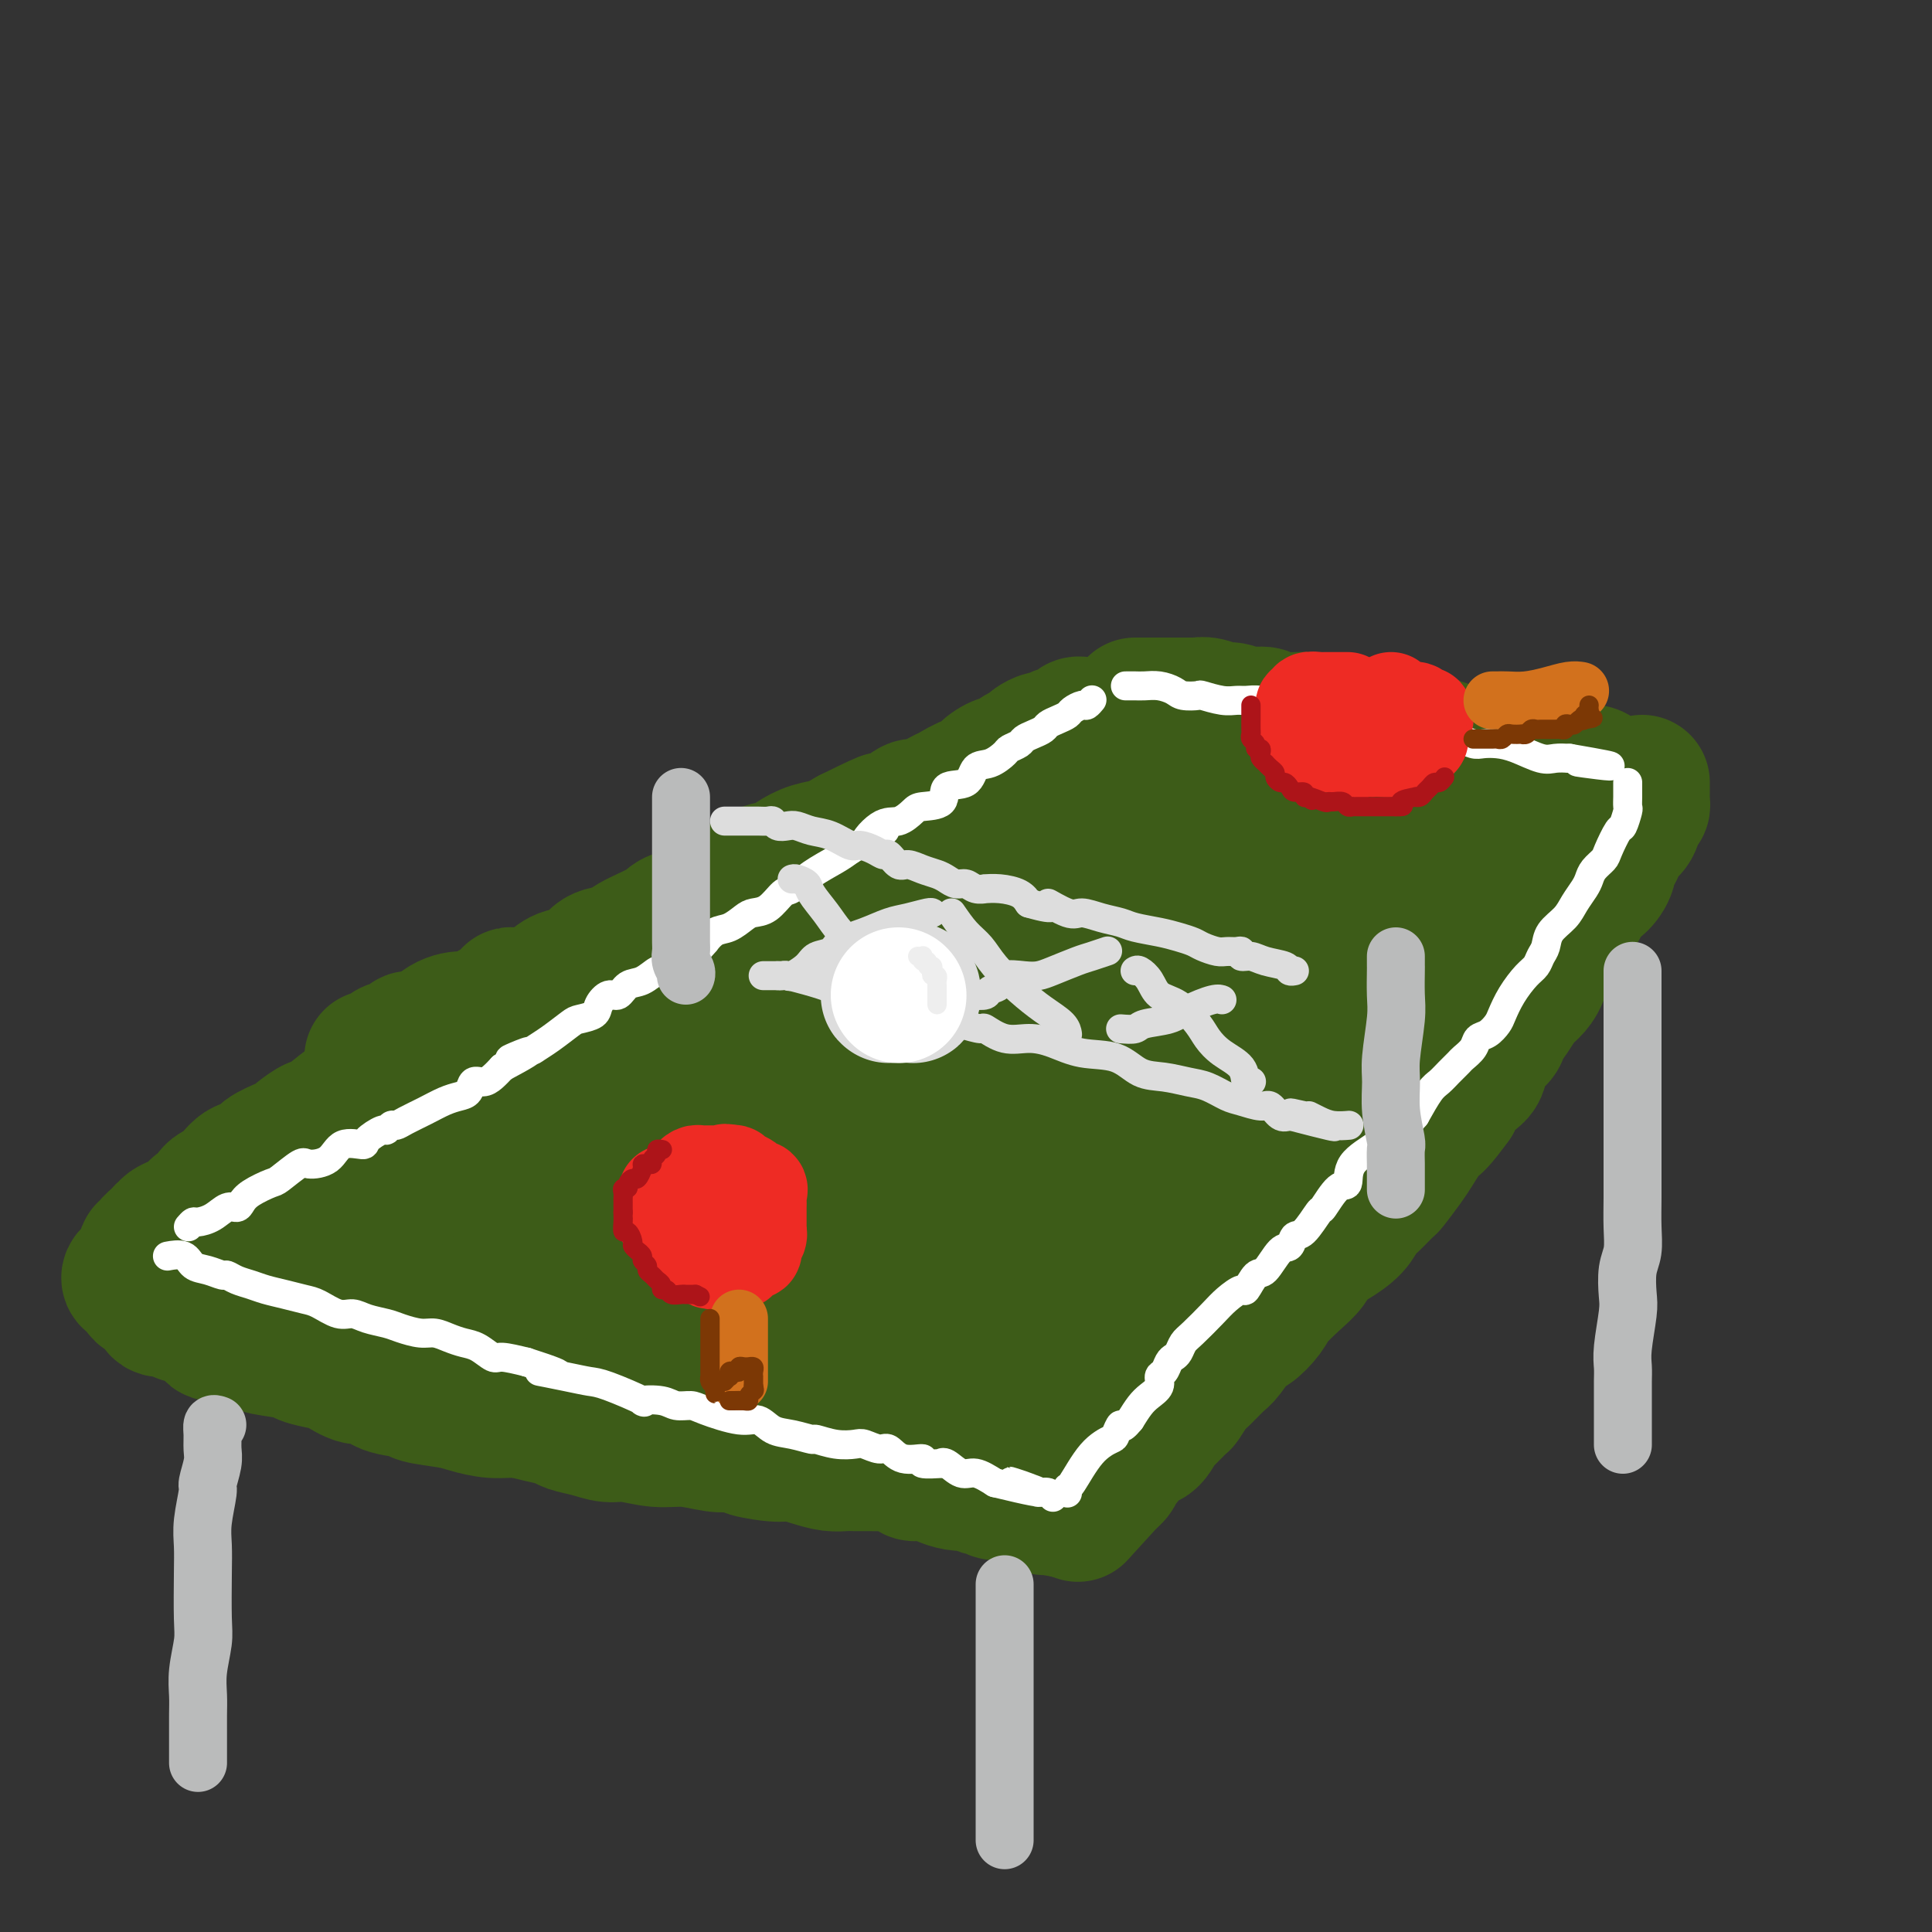 <svg viewBox='0 0 400 400' version='1.1' xmlns='http://www.w3.org/2000/svg' xmlns:xlink='http://www.w3.org/1999/xlink'><rect x="0" y="0" width="400" height="400" fill="#333333" stroke="none"/><g fill='none' stroke='rgb(61,92,24)' stroke-width='28' stroke-linecap='round' stroke-linejoin='round'><path d='M77,219c0.338,-0.024 0.676,-0.047 1,0c0.324,0.047 0.635,0.166 1,0c0.365,-0.166 0.786,-0.616 1,-1c0.214,-0.384 0.222,-0.701 1,-1c0.778,-0.299 2.325,-0.578 3,-1c0.675,-0.422 0.479,-0.985 1,-1c0.521,-0.015 1.760,0.518 3,0c1.240,-0.518 2.482,-2.087 4,-3c1.518,-0.913 3.313,-1.171 4,-1c0.687,0.171 0.267,0.772 2,0c1.733,-0.772 5.621,-2.918 7,-4c1.379,-1.082 0.249,-1.100 1,-1c0.751,0.100 3.382,0.317 5,0c1.618,-0.317 2.223,-1.170 3,-2c0.777,-0.830 1.727,-1.639 3,-2c1.273,-0.361 2.870,-0.274 4,-1c1.130,-0.726 1.794,-2.264 3,-3c1.206,-0.736 2.953,-0.669 4,-1c1.047,-0.331 1.395,-1.060 3,-2c1.605,-0.940 4.468,-2.090 6,-3c1.532,-0.910 1.735,-1.580 3,-2c1.265,-0.420 3.592,-0.590 5,-1c1.408,-0.410 1.895,-1.061 3,-2c1.105,-0.939 2.826,-2.166 4,-3c1.174,-0.834 1.801,-1.274 3,-2c1.199,-0.726 2.970,-1.738 4,-2c1.030,-0.262 1.317,0.225 2,0c0.683,-0.225 1.760,-1.163 3,-2c1.240,-0.837 2.641,-1.571 4,-2c1.359,-0.429 2.674,-0.551 4,-1c1.326,-0.449 2.663,-1.224 4,-2'/><path d='M176,173c11.104,-5.504 6.362,-2.765 5,-2c-1.362,0.765 0.654,-0.443 2,-1c1.346,-0.557 2.021,-0.462 3,-1c0.979,-0.538 2.261,-1.707 3,-2c0.739,-0.293 0.934,0.291 2,0c1.066,-0.291 3.005,-1.456 4,-2c0.995,-0.544 1.048,-0.465 2,-1c0.952,-0.535 2.802,-1.683 4,-2c1.198,-0.317 1.742,0.195 2,0c0.258,-0.195 0.230,-1.099 1,-2c0.770,-0.901 2.338,-1.799 3,-2c0.662,-0.201 0.419,0.296 1,0c0.581,-0.296 1.986,-1.385 3,-2c1.014,-0.615 1.635,-0.756 2,-1c0.365,-0.244 0.472,-0.590 1,-1c0.528,-0.410 1.475,-0.884 2,-1c0.525,-0.116 0.628,0.127 1,0c0.372,-0.127 1.014,-0.622 2,-1c0.986,-0.378 2.316,-0.637 3,-1c0.684,-0.363 0.723,-0.828 1,-1c0.277,-0.172 0.794,-0.049 1,0c0.206,0.049 0.103,0.025 0,0'/><path d='M235,146c-0.013,-0.000 -0.026,-0.000 0,0c0.026,0.000 0.090,0.000 1,0c0.910,-0.000 2.665,-0.000 4,0c1.335,0.000 2.251,0.000 3,0c0.749,-0.000 1.330,-0.001 2,0c0.670,0.001 1.429,0.004 2,0c0.571,-0.004 0.953,-0.016 1,0c0.047,0.016 -0.240,0.061 0,0c0.240,-0.061 1.009,-0.226 2,0c0.991,0.226 2.205,0.844 3,1c0.795,0.156 1.172,-0.150 2,0c0.828,0.150 2.108,0.757 3,1c0.892,0.243 1.395,0.121 2,0c0.605,-0.121 1.313,-0.240 2,0c0.687,0.240 1.355,0.839 3,1c1.645,0.161 4.269,-0.115 6,0c1.731,0.115 2.570,0.623 4,1c1.430,0.377 3.451,0.623 5,1c1.549,0.377 2.628,0.885 4,1c1.372,0.115 3.038,-0.162 4,0c0.962,0.162 1.219,0.764 2,1c0.781,0.236 2.085,0.106 3,0c0.915,-0.106 1.439,-0.188 2,0c0.561,0.188 1.157,0.646 2,1c0.843,0.354 1.933,0.603 3,1c1.067,0.397 2.111,0.941 3,1c0.889,0.059 1.624,-0.369 3,0c1.376,0.369 3.393,1.534 5,2c1.607,0.466 2.803,0.233 4,0'/><path d='M315,158c12.980,2.099 5.432,1.347 3,1c-2.432,-0.347 0.254,-0.289 2,0c1.746,0.289 2.551,0.808 3,1c0.449,0.192 0.541,0.055 1,0c0.459,-0.055 1.286,-0.029 2,0c0.714,0.029 1.315,0.059 2,0c0.685,-0.059 1.454,-0.208 2,0c0.546,0.208 0.870,0.774 1,1c0.130,0.226 0.065,0.113 0,0'/><path d='M340,162c0.001,0.334 0.001,0.667 0,1c-0.001,0.333 -0.004,0.665 0,1c0.004,0.335 0.013,0.674 0,1c-0.013,0.326 -0.049,0.640 0,1c0.049,0.360 0.182,0.768 0,1c-0.182,0.232 -0.678,0.290 -1,1c-0.322,0.710 -0.469,2.074 -1,3c-0.531,0.926 -1.447,1.416 -2,2c-0.553,0.584 -0.742,1.263 -1,2c-0.258,0.737 -0.584,1.530 -1,2c-0.416,0.470 -0.923,0.615 -1,1c-0.077,0.385 0.278,1.010 0,2c-0.278,0.990 -1.187,2.344 -2,3c-0.813,0.656 -1.531,0.615 -2,1c-0.469,0.385 -0.688,1.196 -1,2c-0.312,0.804 -0.716,1.602 -1,2c-0.284,0.398 -0.446,0.396 -1,1c-0.554,0.604 -1.499,1.814 -2,3c-0.501,1.186 -0.557,2.347 -1,3c-0.443,0.653 -1.273,0.796 -2,2c-0.727,1.204 -1.351,3.467 -2,5c-0.649,1.533 -1.323,2.335 -2,3c-0.677,0.665 -1.355,1.191 -2,2c-0.645,0.809 -1.255,1.900 -2,3c-0.745,1.100 -1.625,2.209 -2,3c-0.375,0.791 -0.244,1.264 -1,2c-0.756,0.736 -2.399,1.733 -3,3c-0.601,1.267 -0.162,2.803 -1,4c-0.838,1.197 -2.954,2.056 -4,3c-1.046,0.944 -1.023,1.972 -1,3'/><path d='M301,228c-5.839,8.057 -4.437,4.198 -4,3c0.437,-1.198 -0.091,0.265 -1,2c-0.909,1.735 -2.201,3.743 -3,5c-0.799,1.257 -1.107,1.764 -2,3c-0.893,1.236 -2.373,3.201 -3,4c-0.627,0.799 -0.401,0.430 -1,1c-0.599,0.570 -2.023,2.077 -3,3c-0.977,0.923 -1.507,1.262 -2,2c-0.493,0.738 -0.949,1.876 -2,3c-1.051,1.124 -2.698,2.233 -4,3c-1.302,0.767 -2.259,1.191 -3,2c-0.741,0.809 -1.266,2.004 -2,3c-0.734,0.996 -1.676,1.794 -3,3c-1.324,1.206 -3.030,2.820 -4,4c-0.970,1.180 -1.203,1.925 -2,3c-0.797,1.075 -2.157,2.480 -3,3c-0.843,0.520 -1.170,0.154 -2,1c-0.830,0.846 -2.163,2.903 -3,4c-0.837,1.097 -1.178,1.233 -2,2c-0.822,0.767 -2.126,2.164 -3,3c-0.874,0.836 -1.319,1.111 -2,2c-0.681,0.889 -1.599,2.393 -2,3c-0.401,0.607 -0.285,0.317 -1,1c-0.715,0.683 -2.261,2.337 -3,3c-0.739,0.663 -0.670,0.333 -1,1c-0.330,0.667 -1.058,2.329 -2,3c-0.942,0.671 -2.098,0.351 -3,1c-0.902,0.649 -1.551,2.267 -2,3c-0.449,0.733 -0.698,0.582 -1,1c-0.302,0.418 -0.658,1.405 -1,2c-0.342,0.595 -0.671,0.797 -1,1'/><path d='M230,306c-11.833,13.000 -5.917,6.500 0,0'/><path d='M223,304c-0.937,-0.304 -1.874,-0.608 -3,-1c-1.126,-0.392 -2.440,-0.874 -3,-1c-0.560,-0.126 -0.364,0.102 -1,0c-0.636,-0.102 -2.104,-0.535 -3,-1c-0.896,-0.465 -1.221,-0.964 -2,-1c-0.779,-0.036 -2.012,0.389 -3,0c-0.988,-0.389 -1.731,-1.592 -3,-2c-1.269,-0.408 -3.063,-0.022 -4,0c-0.937,0.022 -1.016,-0.320 -2,-1c-0.984,-0.680 -2.874,-1.700 -4,-2c-1.126,-0.300 -1.490,0.119 -3,0c-1.510,-0.119 -4.168,-0.775 -6,-1c-1.832,-0.225 -2.839,-0.020 -4,0c-1.161,0.020 -2.477,-0.146 -4,-1c-1.523,-0.854 -3.253,-2.396 -5,-3c-1.747,-0.604 -3.510,-0.270 -5,0c-1.490,0.270 -2.708,0.475 -4,0c-1.292,-0.475 -2.657,-1.629 -4,-2c-1.343,-0.371 -2.665,0.040 -4,0c-1.335,-0.040 -2.685,-0.531 -4,-1c-1.315,-0.469 -2.595,-0.917 -4,-1c-1.405,-0.083 -2.935,0.199 -4,0c-1.065,-0.199 -1.667,-0.881 -4,-1c-2.333,-0.119 -6.399,0.323 -9,0c-2.601,-0.323 -3.738,-1.410 -5,-2c-1.262,-0.590 -2.647,-0.683 -4,-1c-1.353,-0.317 -2.672,-0.858 -4,-1c-1.328,-0.142 -2.665,0.117 -4,0c-1.335,-0.117 -2.667,-0.608 -4,-1c-1.333,-0.392 -2.667,-0.683 -4,-1c-1.333,-0.317 -2.667,-0.658 -4,-1'/><path d='M102,278c-11.631,-1.868 -5.210,-0.539 -4,0c1.210,0.539 -2.791,0.288 -5,0c-2.209,-0.288 -2.627,-0.612 -3,-1c-0.373,-0.388 -0.703,-0.840 -2,-1c-1.297,-0.160 -3.562,-0.028 -5,0c-1.438,0.028 -2.048,-0.049 -3,0c-0.952,0.049 -2.246,0.226 -3,0c-0.754,-0.226 -0.968,-0.853 -2,-1c-1.032,-0.147 -2.883,0.185 -4,0c-1.117,-0.185 -1.499,-0.887 -2,-1c-0.501,-0.113 -1.122,0.362 -2,0c-0.878,-0.362 -2.013,-1.560 -3,-2c-0.987,-0.440 -1.826,-0.120 -2,0c-0.174,0.120 0.317,0.042 0,0c-0.317,-0.042 -1.441,-0.049 -2,0c-0.559,0.049 -0.555,0.153 -1,0c-0.445,-0.153 -1.341,-0.562 -2,-1c-0.659,-0.438 -1.081,-0.906 -2,-1c-0.919,-0.094 -2.337,0.185 -3,0c-0.663,-0.185 -0.573,-0.834 -1,-1c-0.427,-0.166 -1.372,0.152 -2,0c-0.628,-0.152 -0.939,-0.773 -1,-1c-0.061,-0.227 0.128,-0.061 0,0c-0.128,0.061 -0.573,0.016 -1,0c-0.427,-0.016 -0.836,-0.005 -1,0c-0.164,0.005 -0.082,0.002 0,0'/><path d='M34,255c0.532,0.068 1.064,0.135 1,0c-0.064,-0.135 -0.723,-0.473 0,-1c0.723,-0.527 2.830,-1.242 4,-2c1.170,-0.758 1.404,-1.559 2,-2c0.596,-0.441 1.553,-0.523 2,-1c0.447,-0.477 0.383,-1.349 1,-2c0.617,-0.651 1.916,-1.081 3,-2c1.084,-0.919 1.954,-2.327 3,-3c1.046,-0.673 2.267,-0.613 3,-1c0.733,-0.387 0.978,-1.222 2,-2c1.022,-0.778 2.820,-1.498 4,-2c1.180,-0.502 1.741,-0.785 2,-1c0.259,-0.215 0.216,-0.360 1,-1c0.784,-0.640 2.397,-1.773 3,-2c0.603,-0.227 0.198,0.452 1,0c0.802,-0.452 2.811,-2.037 4,-3c1.189,-0.963 1.558,-1.305 3,-2c1.442,-0.695 3.955,-1.741 6,-3c2.045,-1.259 3.620,-2.729 7,-4c3.380,-1.271 8.564,-2.342 11,-3c2.436,-0.658 2.125,-0.902 2,-1c-0.125,-0.098 -0.062,-0.049 0,0'/><path d='M57,250c0.262,0.026 0.524,0.052 1,0c0.476,-0.052 1.167,-0.183 2,0c0.833,0.183 1.809,0.679 3,1c1.191,0.321 2.598,0.465 4,1c1.402,0.535 2.800,1.459 4,2c1.200,0.541 2.204,0.698 4,1c1.796,0.302 4.386,0.749 6,1c1.614,0.251 2.252,0.308 5,1c2.748,0.692 7.605,2.020 12,3c4.395,0.980 8.329,1.611 12,2c3.671,0.389 7.081,0.537 11,1c3.919,0.463 8.349,1.241 12,2c3.651,0.759 6.523,1.500 9,2c2.477,0.500 4.557,0.761 7,1c2.443,0.239 5.248,0.456 7,1c1.752,0.544 2.452,1.413 4,2c1.548,0.587 3.943,0.891 5,1c1.057,0.109 0.775,0.023 1,0c0.225,-0.023 0.957,0.017 2,0c1.043,-0.017 2.396,-0.093 3,0c0.604,0.093 0.457,0.353 2,1c1.543,0.647 4.774,1.680 7,2c2.226,0.320 3.448,-0.073 6,0c2.552,0.073 6.435,0.611 9,1c2.565,0.389 3.811,0.630 5,1c1.189,0.370 2.320,0.869 3,1c0.680,0.131 0.909,-0.105 1,0c0.091,0.105 0.046,0.553 0,1'/><path d='M204,279c23.373,4.729 8.304,2.052 3,1c-5.304,-1.052 -0.844,-0.478 1,0c1.844,0.478 1.071,0.859 1,1c-0.071,0.141 0.558,0.042 1,0c0.442,-0.042 0.696,-0.025 1,0c0.304,0.025 0.659,0.059 1,0c0.341,-0.059 0.669,-0.212 1,0c0.331,0.212 0.667,0.787 1,1c0.333,0.213 0.665,0.062 1,0c0.335,-0.062 0.674,-0.036 1,0c0.326,0.036 0.641,0.083 1,0c0.359,-0.083 0.764,-0.295 1,-1c0.236,-0.705 0.304,-1.903 1,-3c0.696,-1.097 2.019,-2.092 3,-3c0.981,-0.908 1.620,-1.729 3,-3c1.380,-1.271 3.502,-2.990 5,-4c1.498,-1.010 2.371,-1.309 4,-2c1.629,-0.691 4.012,-1.774 6,-3c1.988,-1.226 3.581,-2.594 5,-4c1.419,-1.406 2.664,-2.849 4,-4c1.336,-1.151 2.764,-2.010 4,-3c1.236,-0.990 2.280,-2.111 3,-3c0.720,-0.889 1.117,-1.547 2,-3c0.883,-1.453 2.252,-3.701 3,-5c0.748,-1.299 0.874,-1.650 1,-2'/><path d='M262,239c2.003,-2.577 2.511,-2.520 3,-3c0.489,-0.480 0.960,-1.495 2,-3c1.040,-1.505 2.648,-3.498 4,-5c1.352,-1.502 2.446,-2.514 4,-4c1.554,-1.486 3.567,-3.446 5,-5c1.433,-1.554 2.284,-2.700 3,-4c0.716,-1.300 1.295,-2.753 2,-4c0.705,-1.247 1.536,-2.287 2,-3c0.464,-0.713 0.561,-1.097 1,-2c0.439,-0.903 1.220,-2.325 2,-3c0.780,-0.675 1.559,-0.605 2,-1c0.441,-0.395 0.545,-1.256 1,-2c0.455,-0.744 1.259,-1.373 2,-2c0.741,-0.627 1.417,-1.254 2,-2c0.583,-0.746 1.074,-1.611 2,-2c0.926,-0.389 2.287,-0.303 3,-1c0.713,-0.697 0.778,-2.176 1,-3c0.222,-0.824 0.601,-0.991 1,-1c0.399,-0.009 0.820,0.142 1,0c0.180,-0.142 0.120,-0.577 0,-1c-0.120,-0.423 -0.300,-0.835 -1,-1c-0.700,-0.165 -1.919,-0.083 -3,0c-1.081,0.083 -2.023,0.167 -3,0c-0.977,-0.167 -1.988,-0.583 -3,-1'/><path d='M295,186c-1.917,-0.320 -1.711,-0.119 -2,0c-0.289,0.119 -1.073,0.155 -2,0c-0.927,-0.155 -1.996,-0.501 -3,0c-1.004,0.501 -1.941,1.848 -4,3c-2.059,1.152 -5.239,2.110 -8,4c-2.761,1.890 -5.102,4.713 -8,7c-2.898,2.287 -6.352,4.039 -11,8c-4.648,3.961 -10.489,10.131 -15,14c-4.511,3.869 -7.691,5.436 -11,8c-3.309,2.564 -6.749,6.123 -10,9c-3.251,2.877 -6.315,5.071 -9,7c-2.685,1.929 -4.991,3.591 -7,5c-2.009,1.409 -3.720,2.564 -5,4c-1.280,1.436 -2.128,3.152 -3,4c-0.872,0.848 -1.767,0.827 -2,1c-0.233,0.173 0.194,0.539 0,1c-0.194,0.461 -1.011,1.017 -1,1c0.011,-0.017 0.850,-0.608 1,-1c0.150,-0.392 -0.388,-0.587 1,-2c1.388,-1.413 4.701,-4.045 8,-7c3.299,-2.955 6.585,-6.235 11,-10c4.415,-3.765 9.959,-8.016 15,-12c5.041,-3.984 9.579,-7.700 14,-11c4.421,-3.300 8.723,-6.185 12,-9c3.277,-2.815 5.528,-5.559 8,-8c2.472,-2.441 5.166,-4.580 7,-6c1.834,-1.420 2.810,-2.120 4,-3c1.190,-0.880 2.595,-1.940 4,-3'/><path d='M279,190c13.881,-11.117 6.584,-3.409 5,-1c-1.584,2.409 2.546,-0.481 5,-2c2.454,-1.519 3.233,-1.667 4,-2c0.767,-0.333 1.522,-0.850 2,-1c0.478,-0.150 0.678,0.065 1,0c0.322,-0.065 0.767,-0.412 1,-1c0.233,-0.588 0.256,-1.417 1,-2c0.744,-0.583 2.210,-0.920 3,-1c0.790,-0.080 0.904,0.098 1,0c0.096,-0.098 0.173,-0.471 0,-1c-0.173,-0.529 -0.597,-1.214 -2,-2c-1.403,-0.786 -3.784,-1.675 -5,-2c-1.216,-0.325 -1.265,-0.087 -2,0c-0.735,0.087 -2.155,0.023 -3,0c-0.845,-0.023 -1.115,-0.006 -2,0c-0.885,0.006 -2.385,0.001 -3,0c-0.615,-0.001 -0.344,0.000 -1,0c-0.656,-0.000 -2.237,-0.003 -3,0c-0.763,0.003 -0.707,0.011 -1,0c-0.293,-0.011 -0.935,-0.042 -2,0c-1.065,0.042 -2.554,0.155 -3,0c-0.446,-0.155 0.149,-0.580 0,-1c-0.149,-0.420 -1.043,-0.834 -2,-1c-0.957,-0.166 -1.979,-0.083 -3,0'/><path d='M270,173c-5.193,-0.619 -3.176,-0.166 -3,0c0.176,0.166 -1.490,0.045 -3,0c-1.510,-0.045 -2.865,-0.015 -4,0c-1.135,0.015 -2.050,0.014 -3,0c-0.950,-0.014 -1.933,-0.042 -3,0c-1.067,0.042 -2.216,0.155 -3,0c-0.784,-0.155 -1.201,-0.578 -2,-1c-0.799,-0.422 -1.980,-0.844 -3,-1c-1.020,-0.156 -1.878,-0.046 -2,0c-0.122,0.046 0.492,0.026 0,0c-0.492,-0.026 -2.090,-0.059 -3,0c-0.910,0.059 -1.131,0.211 -2,0c-0.869,-0.211 -2.384,-0.785 -4,-1c-1.616,-0.215 -3.333,-0.070 -5,0c-1.667,0.070 -3.285,0.066 -5,0c-1.715,-0.066 -3.528,-0.194 -5,0c-1.472,0.194 -2.604,0.712 -4,1c-1.396,0.288 -3.056,0.348 -5,1c-1.944,0.652 -4.172,1.896 -7,3c-2.828,1.104 -6.255,2.066 -9,3c-2.745,0.934 -4.807,1.839 -7,3c-2.193,1.161 -4.516,2.578 -7,4c-2.484,1.422 -5.129,2.851 -8,5c-2.871,2.149 -5.969,5.019 -9,7c-3.031,1.981 -5.994,3.073 -9,5c-3.006,1.927 -6.054,4.690 -9,7c-2.946,2.310 -5.789,4.169 -9,6c-3.211,1.831 -6.788,3.635 -9,5c-2.212,1.365 -3.057,2.291 -5,4c-1.943,1.709 -4.984,4.203 -7,6c-2.016,1.797 -3.008,2.899 -4,4'/><path d='M112,234c-3.021,2.465 -2.572,1.627 -4,3c-1.428,1.373 -4.733,4.956 -7,7c-2.267,2.044 -3.495,2.548 -4,3c-0.505,0.452 -0.286,0.852 0,1c0.286,0.148 0.639,0.045 1,0c0.361,-0.045 0.729,-0.031 2,0c1.271,0.031 3.445,0.079 7,-1c3.555,-1.079 8.492,-3.285 12,-5c3.508,-1.715 5.589,-2.941 9,-5c3.411,-2.059 8.152,-4.953 12,-7c3.848,-2.047 6.801,-3.247 12,-7c5.199,-3.753 12.642,-10.059 19,-14c6.358,-3.941 11.632,-5.516 17,-8c5.368,-2.484 10.832,-5.877 17,-8c6.168,-2.123 13.042,-2.976 19,-4c5.958,-1.024 10.999,-2.219 15,-3c4.001,-0.781 6.960,-1.147 9,-2c2.040,-0.853 3.160,-2.193 3,-2c-0.160,0.193 -1.600,1.918 -4,4c-2.400,2.082 -5.762,4.522 -10,8c-4.238,3.478 -9.354,7.994 -15,12c-5.646,4.006 -11.823,7.503 -18,11'/><path d='M204,217c-10.701,7.131 -13.955,7.458 -19,10c-5.045,2.542 -11.883,7.300 -17,10c-5.117,2.700 -8.513,3.343 -11,5c-2.487,1.657 -4.066,4.329 -6,6c-1.934,1.671 -4.223,2.342 -5,3c-0.777,0.658 -0.042,1.305 0,2c0.042,0.695 -0.608,1.439 0,1c0.608,-0.439 2.474,-2.062 4,-3c1.526,-0.938 2.711,-1.191 6,-2c3.289,-0.809 8.684,-2.175 14,-4c5.316,-1.825 10.555,-4.109 16,-6c5.445,-1.891 11.095,-3.390 18,-6c6.905,-2.610 15.065,-6.331 19,-8c3.935,-1.669 3.644,-1.286 5,-2c1.356,-0.714 4.357,-2.525 7,-4c2.643,-1.475 4.926,-2.612 6,-3c1.074,-0.388 0.937,-0.025 1,0c0.063,0.025 0.326,-0.286 -1,1c-1.326,1.286 -4.241,4.170 -7,7c-2.759,2.830 -5.363,5.607 -9,9c-3.637,3.393 -8.309,7.402 -12,11c-3.691,3.598 -6.401,6.786 -9,10c-2.599,3.214 -5.086,6.456 -7,9c-1.914,2.544 -3.253,4.392 -4,5c-0.747,0.608 -0.901,-0.023 -1,0c-0.099,0.023 -0.142,0.698 0,1c0.142,0.302 0.469,0.229 1,0c0.531,-0.229 1.265,-0.615 2,-1'/><path d='M195,268c0.725,0.858 7.036,-3.997 12,-7c4.964,-3.003 8.581,-4.154 13,-6c4.419,-1.846 9.638,-4.388 14,-7c4.362,-2.612 7.865,-5.295 11,-7c3.135,-1.705 5.901,-2.431 7,-3c1.099,-0.569 0.532,-0.981 0,-1c-0.532,-0.019 -1.029,0.356 -2,1c-0.971,0.644 -2.418,1.556 -4,3c-1.582,1.444 -3.300,3.421 -5,5c-1.700,1.579 -3.380,2.761 -5,5c-1.620,2.239 -3.178,5.535 -4,7c-0.822,1.465 -0.908,1.097 -1,1c-0.092,-0.097 -0.191,0.075 0,0c0.191,-0.075 0.672,-0.399 2,-1c1.328,-0.601 3.502,-1.479 6,-3c2.498,-1.521 5.319,-3.686 8,-6c2.681,-2.314 5.222,-4.777 8,-7c2.778,-2.223 5.794,-4.207 7,-5c1.206,-0.793 0.603,-0.397 0,0'/><path d='M326,171c-0.421,0.103 -0.841,0.205 -1,0c-0.159,-0.205 -0.056,-0.719 -1,0c-0.944,0.719 -2.935,2.670 -4,4c-1.065,1.330 -1.203,2.038 -2,3c-0.797,0.962 -2.252,2.178 -4,4c-1.748,1.822 -3.788,4.248 -6,6c-2.212,1.752 -4.595,2.828 -7,5c-2.405,2.172 -4.832,5.440 -10,10c-5.168,4.560 -13.079,10.412 -17,13c-3.921,2.588 -3.853,1.913 -8,5c-4.147,3.087 -12.509,9.938 -18,14c-5.491,4.062 -8.112,5.337 -11,7c-2.888,1.663 -6.042,3.714 -8,5c-1.958,1.286 -2.719,1.808 -3,2c-0.281,0.192 -0.080,0.055 0,0c0.080,-0.055 0.040,-0.027 0,0'/><path d='M222,244c-0.181,0.134 -0.361,0.267 -2,1c-1.639,0.733 -4.735,2.065 -7,3c-2.265,0.935 -3.698,1.473 -5,2c-1.302,0.527 -2.471,1.044 -4,2c-1.529,0.956 -3.416,2.350 -5,3c-1.584,0.650 -2.865,0.557 -4,1c-1.135,0.443 -2.124,1.422 -4,2c-1.876,0.578 -4.638,0.754 -7,1c-2.362,0.246 -4.325,0.563 -6,1c-1.675,0.437 -3.062,0.993 -6,1c-2.938,0.007 -7.427,-0.534 -10,-1c-2.573,-0.466 -3.231,-0.856 -4,-1c-0.769,-0.144 -1.648,-0.041 -2,0c-0.352,0.041 -0.176,0.021 0,0'/><path d='M35,255c-0.370,-0.061 -0.741,-0.122 -1,0c-0.259,0.122 -0.408,0.425 -1,1c-0.592,0.575 -1.627,1.420 -2,2c-0.373,0.580 -0.085,0.894 0,1c0.085,0.106 -0.034,0.003 0,0c0.034,-0.003 0.221,0.093 0,0c-0.221,-0.093 -0.851,-0.376 -1,0c-0.149,0.376 0.183,1.411 0,2c-0.183,0.589 -0.882,0.731 -1,1c-0.118,0.269 0.346,0.664 0,1c-0.346,0.336 -1.500,0.611 -2,1c-0.500,0.389 -0.345,0.892 0,1c0.345,0.108 0.880,-0.177 1,0c0.120,0.177 -0.175,0.818 0,1c0.175,0.182 0.821,-0.093 1,0c0.179,0.093 -0.107,0.554 0,1c0.107,0.446 0.609,0.875 1,1c0.391,0.125 0.671,-0.055 1,0c0.329,0.055 0.707,0.345 1,1c0.293,0.655 0.502,1.676 1,2c0.498,0.324 1.285,-0.050 2,0c0.715,0.050 1.357,0.525 2,1'/><path d='M37,272c1.986,1.184 1.950,0.145 2,0c0.050,-0.145 0.185,0.605 1,1c0.815,0.395 2.309,0.434 3,1c0.691,0.566 0.579,1.657 1,2c0.421,0.343 1.374,-0.063 2,0c0.626,0.063 0.924,0.594 2,1c1.076,0.406 2.928,0.686 4,1c1.072,0.314 1.363,0.660 3,1c1.637,0.340 4.619,0.674 6,1c1.381,0.326 1.160,0.646 2,1c0.840,0.354 2.739,0.743 4,1c1.261,0.257 1.883,0.384 3,1c1.117,0.616 2.729,1.723 4,2c1.271,0.277 2.203,-0.277 3,0c0.797,0.277 1.461,1.383 3,2c1.539,0.617 3.954,0.744 5,1c1.046,0.256 0.722,0.642 2,1c1.278,0.358 4.158,0.687 6,1c1.842,0.313 2.647,0.609 4,1c1.353,0.391 3.253,0.878 5,1c1.747,0.122 3.342,-0.122 5,0c1.658,0.122 3.381,0.611 5,1c1.619,0.389 3.134,0.677 4,1c0.866,0.323 1.083,0.679 2,1c0.917,0.321 2.532,0.607 4,1c1.468,0.393 2.787,0.894 4,1c1.213,0.106 2.319,-0.181 4,0c1.681,0.181 3.935,0.832 6,1c2.065,0.168 3.941,-0.147 6,0c2.059,0.147 4.303,0.756 6,1c1.697,0.244 2.849,0.122 4,0'/><path d='M152,299c8.936,1.400 3.776,0.901 3,1c-0.776,0.099 2.832,0.797 5,1c2.168,0.203 2.898,-0.089 4,0c1.102,0.089 2.577,0.560 4,1c1.423,0.440 2.794,0.850 4,1c1.206,0.150 2.247,0.039 3,0c0.753,-0.039 1.218,-0.008 2,0c0.782,0.008 1.883,-0.008 3,0c1.117,0.008 2.251,0.041 3,0c0.749,-0.041 1.112,-0.155 2,0c0.888,0.155 2.302,0.580 3,1c0.698,0.420 0.680,0.834 1,1c0.320,0.166 0.979,0.083 2,0c1.021,-0.083 2.405,-0.167 3,0c0.595,0.167 0.401,0.585 1,1c0.599,0.415 1.991,0.828 3,1c1.009,0.172 1.635,0.103 2,0c0.365,-0.103 0.468,-0.238 1,0c0.532,0.238 1.492,0.851 2,1c0.508,0.149 0.563,-0.167 1,0c0.437,0.167 1.255,0.815 2,1c0.745,0.185 1.418,-0.095 2,0c0.582,0.095 1.073,0.565 2,1c0.927,0.435 2.290,0.835 3,1c0.710,0.165 0.768,0.096 1,0c0.232,-0.096 0.639,-0.218 1,0c0.361,0.218 0.674,0.777 1,1c0.326,0.223 0.663,0.112 1,0'/><path d='M217,312c10.004,2.008 2.514,0.529 0,0c-2.514,-0.529 -0.050,-0.107 1,0c1.050,0.107 0.688,-0.101 1,0c0.313,0.101 1.300,0.512 1,0c-0.300,-0.512 -1.889,-1.945 -3,-3c-1.111,-1.055 -1.746,-1.730 -2,-2c-0.254,-0.270 -0.127,-0.135 0,0'/><path d='M84,246c0.301,-0.803 0.603,-1.606 1,-2c0.397,-0.394 0.891,-0.379 2,-1c1.109,-0.621 2.833,-1.878 6,-3c3.167,-1.122 7.776,-2.110 10,-3c2.224,-0.890 2.064,-1.683 2,-2c-0.064,-0.317 -0.032,-0.159 0,0'/></g>
<g fill='none' stroke='rgb(255,255,255)' stroke-width='6' stroke-linecap='round' stroke-linejoin='round'><path d='M35,260c-0.297,0.055 -0.595,0.110 0,0c0.595,-0.110 2.081,-0.384 3,0c0.919,0.384 1.271,1.426 2,2c0.729,0.574 1.837,0.678 3,1c1.163,0.322 2.383,0.860 3,1c0.617,0.140 0.632,-0.117 1,0c0.368,0.117 1.089,0.609 2,1c0.911,0.391 2.014,0.681 3,1c0.986,0.319 1.856,0.668 3,1c1.144,0.332 2.561,0.649 4,1c1.439,0.351 2.901,0.738 4,1c1.099,0.262 1.834,0.399 3,1c1.166,0.601 2.761,1.666 4,2c1.239,0.334 2.120,-0.064 3,0c0.880,0.064 1.758,0.591 3,1c1.242,0.409 2.850,0.701 4,1c1.150,0.299 1.844,0.605 3,1c1.156,0.395 2.773,0.878 4,1c1.227,0.122 2.062,-0.117 3,0c0.938,0.117 1.978,0.591 3,1c1.022,0.409 2.025,0.753 3,1c0.975,0.247 1.921,0.396 3,1c1.079,0.604 2.290,1.663 3,2c0.710,0.337 0.917,-0.046 2,0c1.083,0.046 3.041,0.523 5,1'/><path d='M109,282c11.896,3.811 4.637,2.339 3,2c-1.637,-0.339 2.349,0.456 5,1c2.651,0.544 3.967,0.838 5,1c1.033,0.162 1.784,0.191 4,1c2.216,0.809 5.896,2.398 7,3c1.104,0.602 -0.368,0.215 0,0c0.368,-0.215 2.577,-0.260 4,0c1.423,0.260 2.061,0.824 3,1c0.939,0.176 2.179,-0.037 3,0c0.821,0.037 1.222,0.324 3,1c1.778,0.676 4.932,1.740 7,2c2.068,0.260 3.048,-0.285 4,0c0.952,0.285 1.874,1.401 3,2c1.126,0.599 2.455,0.683 4,1c1.545,0.317 3.305,0.868 4,1c0.695,0.132 0.326,-0.157 1,0c0.674,0.157 2.393,0.758 4,1c1.607,0.242 3.103,0.125 4,0c0.897,-0.125 1.195,-0.259 2,0c0.805,0.259 2.117,0.910 3,1c0.883,0.090 1.338,-0.383 2,0c0.662,0.383 1.532,1.620 3,2c1.468,0.380 3.533,-0.096 4,0c0.467,0.096 -0.664,0.766 0,1c0.664,0.234 3.125,0.033 4,0c0.875,-0.033 0.165,0.102 0,0c-0.165,-0.102 0.213,-0.440 1,0c0.787,0.440 1.981,1.657 3,2c1.019,0.343 1.863,-0.188 3,0c1.137,0.188 2.569,1.094 4,2'/><path d='M206,307c15.755,3.824 6.642,0.885 4,0c-2.642,-0.885 1.187,0.285 3,1c1.813,0.715 1.610,0.975 2,1c0.390,0.025 1.374,-0.186 2,0c0.626,0.186 0.893,0.767 1,1c0.107,0.233 0.053,0.116 0,0'/><path d='M39,254c0.380,-0.436 0.760,-0.873 1,-1c0.240,-0.127 0.340,0.055 1,0c0.660,-0.055 1.879,-0.346 3,-1c1.121,-0.654 2.143,-1.671 3,-2c0.857,-0.329 1.550,0.030 2,0c0.450,-0.030 0.656,-0.450 1,-1c0.344,-0.550 0.824,-1.229 2,-2c1.176,-0.771 3.046,-1.633 4,-2c0.954,-0.367 0.991,-0.239 2,-1c1.009,-0.761 2.989,-2.410 4,-3c1.011,-0.590 1.053,-0.121 2,0c0.947,0.121 2.800,-0.105 4,-1c1.200,-0.895 1.746,-2.459 3,-3c1.254,-0.541 3.215,-0.058 4,0c0.785,0.058 0.395,-0.310 1,-1c0.605,-0.690 2.205,-1.704 3,-2c0.795,-0.296 0.785,0.125 1,0c0.215,-0.125 0.655,-0.797 1,-1c0.345,-0.203 0.596,0.061 1,0c0.404,-0.061 0.963,-0.449 2,-1c1.037,-0.551 2.553,-1.266 4,-2c1.447,-0.734 2.824,-1.489 4,-2c1.176,-0.511 2.149,-0.780 3,-1c0.851,-0.220 1.579,-0.390 2,-1c0.421,-0.610 0.536,-1.658 1,-2c0.464,-0.342 1.279,0.023 2,0c0.721,-0.023 1.349,-0.435 2,-1c0.651,-0.565 1.326,-1.282 2,-2'/><path d='M104,221c10.350,-5.508 3.726,-2.779 2,-2c-1.726,0.779 1.447,-0.393 3,-1c1.553,-0.607 1.484,-0.648 2,-1c0.516,-0.352 1.615,-1.014 3,-2c1.385,-0.986 3.057,-2.297 4,-3c0.943,-0.703 1.159,-0.799 2,-1c0.841,-0.201 2.308,-0.506 3,-1c0.692,-0.494 0.611,-1.178 1,-2c0.389,-0.822 1.250,-1.783 2,-2c0.750,-0.217 1.390,0.312 2,0c0.610,-0.312 1.190,-1.463 2,-2c0.810,-0.537 1.851,-0.460 3,-1c1.149,-0.540 2.406,-1.699 3,-2c0.594,-0.301 0.527,0.255 1,0c0.473,-0.255 1.487,-1.320 2,-2c0.513,-0.680 0.523,-0.975 1,-1c0.477,-0.025 1.419,0.219 2,0c0.581,-0.219 0.802,-0.903 1,-1c0.198,-0.097 0.373,0.392 1,0c0.627,-0.392 1.705,-1.667 2,-2c0.295,-0.333 -0.193,0.275 0,0c0.193,-0.275 1.065,-1.434 2,-2c0.935,-0.566 1.931,-0.541 3,-1c1.069,-0.459 2.210,-1.403 3,-2c0.790,-0.597 1.227,-0.848 2,-1c0.773,-0.152 1.880,-0.204 3,-1c1.120,-0.796 2.253,-2.335 3,-3c0.747,-0.665 1.107,-0.457 2,-1c0.893,-0.543 2.317,-1.839 4,-3c1.683,-1.161 3.624,-2.189 5,-3c1.376,-0.811 2.188,-1.406 3,-2'/><path d='M176,176c11.976,-7.241 5.916,-2.844 4,-2c-1.916,0.844 0.311,-1.866 2,-3c1.689,-1.134 2.841,-0.693 4,-1c1.159,-0.307 2.324,-1.361 3,-2c0.676,-0.639 0.862,-0.861 2,-1c1.138,-0.139 3.227,-0.193 4,-1c0.773,-0.807 0.228,-2.367 1,-3c0.772,-0.633 2.860,-0.341 4,-1c1.140,-0.659 1.332,-2.271 2,-3c0.668,-0.729 1.813,-0.577 3,-1c1.187,-0.423 2.415,-1.423 3,-2c0.585,-0.577 0.528,-0.732 1,-1c0.472,-0.268 1.474,-0.649 2,-1c0.526,-0.351 0.577,-0.671 1,-1c0.423,-0.329 1.216,-0.665 2,-1c0.784,-0.335 1.557,-0.667 2,-1c0.443,-0.333 0.556,-0.668 1,-1c0.444,-0.332 1.218,-0.662 2,-1c0.782,-0.338 1.572,-0.683 2,-1c0.428,-0.317 0.493,-0.607 1,-1c0.507,-0.393 1.456,-0.890 2,-1c0.544,-0.110 0.682,0.166 1,0c0.318,-0.166 0.816,-0.776 1,-1c0.184,-0.224 0.052,-0.064 0,0c-0.052,0.064 -0.026,0.032 0,0'/><path d='M233,142c0.352,0.002 0.703,0.003 1,0c0.297,-0.003 0.539,-0.011 1,0c0.461,0.011 1.140,0.042 2,0c0.860,-0.042 1.901,-0.156 3,0c1.099,0.156 2.254,0.581 3,1c0.746,0.419 1.082,0.830 2,1c0.918,0.170 2.420,0.098 3,0c0.580,-0.098 0.240,-0.223 1,0c0.760,0.223 2.619,0.796 4,1c1.381,0.204 2.284,0.041 3,0c0.716,-0.041 1.244,0.041 2,0c0.756,-0.041 1.740,-0.203 3,0c1.260,0.203 2.797,0.772 4,1c1.203,0.228 2.072,0.117 3,0c0.928,-0.117 1.915,-0.239 3,0c1.085,0.239 2.269,0.838 3,1c0.731,0.162 1.009,-0.112 2,0c0.991,0.112 2.697,0.612 4,1c1.303,0.388 2.205,0.664 3,1c0.795,0.336 1.482,0.731 3,1c1.518,0.269 3.865,0.411 5,1c1.135,0.589 1.056,1.626 2,2c0.944,0.374 2.909,0.086 4,0c1.091,-0.086 1.306,0.029 2,0c0.694,-0.029 1.867,-0.202 3,0c1.133,0.202 2.225,0.780 3,1c0.775,0.220 1.232,0.083 2,0c0.768,-0.083 1.847,-0.114 3,0c1.153,0.114 2.381,0.371 4,1c1.619,0.629 3.628,1.631 5,2c1.372,0.369 2.106,0.105 3,0c0.894,-0.105 1.947,-0.053 3,0'/><path d='M325,157c14.868,2.547 6.037,1.415 3,1c-3.037,-0.415 -0.279,-0.112 1,0c1.279,0.112 1.080,0.032 1,0c-0.080,-0.032 -0.040,-0.016 0,0'/><path d='M337,162c0.001,0.324 0.001,0.648 0,1c-0.001,0.352 -0.004,0.733 0,1c0.004,0.267 0.013,0.422 0,1c-0.013,0.578 -0.049,1.580 0,2c0.049,0.420 0.183,0.258 0,1c-0.183,0.742 -0.683,2.387 -1,3c-0.317,0.613 -0.452,0.195 -1,1c-0.548,0.805 -1.508,2.834 -2,4c-0.492,1.166 -0.516,1.470 -1,2c-0.484,0.530 -1.427,1.286 -2,2c-0.573,0.714 -0.777,1.387 -1,2c-0.223,0.613 -0.465,1.165 -1,2c-0.535,0.835 -1.362,1.953 -2,3c-0.638,1.047 -1.088,2.024 -2,3c-0.912,0.976 -2.288,1.951 -3,3c-0.712,1.049 -0.761,2.173 -1,3c-0.239,0.827 -0.670,1.356 -1,2c-0.330,0.644 -0.560,1.404 -1,2c-0.440,0.596 -1.090,1.028 -2,2c-0.910,0.972 -2.079,2.483 -3,4c-0.921,1.517 -1.594,3.039 -2,4c-0.406,0.961 -0.547,1.361 -1,2c-0.453,0.639 -1.220,1.518 -2,2c-0.780,0.482 -1.574,0.566 -2,1c-0.426,0.434 -0.484,1.219 -1,2c-0.516,0.781 -1.488,1.558 -2,2c-0.512,0.442 -0.563,0.549 -1,1c-0.437,0.451 -1.262,1.244 -2,2c-0.738,0.756 -1.391,1.473 -2,2c-0.609,0.527 -1.174,0.865 -2,2c-0.826,1.135 -1.913,3.068 -3,5'/><path d='M293,231c-4.453,5.224 -3.087,2.784 -3,2c0.087,-0.784 -1.106,0.087 -2,1c-0.894,0.913 -1.490,1.867 -3,3c-1.510,1.133 -3.933,2.443 -5,4c-1.067,1.557 -0.779,3.360 -1,4c-0.221,0.640 -0.952,0.117 -2,1c-1.048,0.883 -2.413,3.172 -3,4c-0.587,0.828 -0.397,0.193 -1,1c-0.603,0.807 -2.000,3.054 -3,4c-1.000,0.946 -1.604,0.590 -2,1c-0.396,0.410 -0.582,1.586 -1,2c-0.418,0.414 -1.066,0.067 -2,1c-0.934,0.933 -2.154,3.145 -3,4c-0.846,0.855 -1.316,0.352 -2,1c-0.684,0.648 -1.580,2.446 -2,3c-0.420,0.554 -0.364,-0.137 -1,0c-0.636,0.137 -1.963,1.101 -3,2c-1.037,0.899 -1.783,1.733 -3,3c-1.217,1.267 -2.903,2.968 -4,4c-1.097,1.032 -1.603,1.394 -2,2c-0.397,0.606 -0.685,1.457 -1,2c-0.315,0.543 -0.657,0.778 -1,1c-0.343,0.222 -0.686,0.430 -1,1c-0.314,0.570 -0.598,1.503 -1,2c-0.402,0.497 -0.923,0.559 -1,1c-0.077,0.441 0.289,1.263 0,2c-0.289,0.737 -1.232,1.391 -2,2c-0.768,0.609 -1.362,1.174 -2,2c-0.638,0.826 -1.319,1.913 -2,3'/><path d='M234,294c-2.097,2.590 -1.840,1.066 -2,1c-0.160,-0.066 -0.736,1.326 -1,2c-0.264,0.674 -0.214,0.629 -1,1c-0.786,0.371 -2.407,1.157 -4,3c-1.593,1.843 -3.159,4.741 -4,6c-0.841,1.259 -0.957,0.877 -1,1c-0.043,0.123 -0.012,0.749 0,1c0.012,0.251 0.006,0.125 0,0'/></g>
<g fill='none' stroke='rgb(186,187,187)' stroke-width='12' stroke-linecap='round' stroke-linejoin='round'><path d='M208,328c0.000,0.479 0.000,0.958 0,1c0.000,0.042 -0.000,-0.355 0,0c0.000,0.355 0.000,1.460 0,3c0.000,1.540 -0.000,3.513 0,5c0.000,1.487 0.000,2.488 0,4c-0.000,1.512 0.000,3.536 0,5c0.000,1.464 0.000,2.368 0,3c0.000,0.632 0.000,0.991 0,2c-0.000,1.009 0.000,2.668 0,4c0.000,1.332 0.000,2.337 0,3c0.000,0.663 0.000,0.983 0,2c0.000,1.017 0.000,2.732 0,4c0.000,1.268 0.000,2.088 0,3c0.000,0.912 0.000,1.914 0,3c0.000,1.086 0.000,2.256 0,3c0.000,0.744 -0.000,1.064 0,2c0.000,0.936 0.000,2.489 0,3c0.000,0.511 -0.000,-0.021 0,0c0.000,0.021 0.000,0.593 0,1c0.000,0.407 -0.000,0.648 0,1c0.000,0.352 0.000,0.815 0,1c0.000,0.185 0.000,0.093 0,0'/><path d='M45,295c-0.425,-0.152 -0.850,-0.303 -1,0c-0.150,0.303 -0.025,1.061 0,2c0.025,0.939 -0.050,2.060 0,3c0.050,0.940 0.224,1.699 0,3c-0.224,1.301 -0.844,3.144 -1,4c-0.156,0.856 0.154,0.725 0,2c-0.154,1.275 -0.772,3.956 -1,6c-0.228,2.044 -0.065,3.452 0,5c0.065,1.548 0.031,3.236 0,6c-0.031,2.764 -0.061,6.605 0,9c0.061,2.395 0.212,3.344 0,5c-0.212,1.656 -0.789,4.020 -1,6c-0.211,1.980 -0.057,3.577 0,5c0.057,1.423 0.015,2.673 0,4c-0.015,1.327 -0.004,2.733 0,4c0.004,1.267 0.001,2.396 0,3c-0.001,0.604 -0.000,0.684 0,1c0.000,0.316 0.000,0.868 0,1c-0.000,0.132 -0.000,-0.157 0,0c0.000,0.157 0.000,0.759 0,1c-0.000,0.241 -0.000,0.120 0,0'/><path d='M338,201c-0.000,0.509 -0.000,1.019 0,1c0.000,-0.019 0.000,-0.565 0,0c-0.000,0.565 -0.000,2.243 0,4c0.000,1.757 0.000,3.593 0,5c-0.000,1.407 -0.000,2.383 0,4c0.000,1.617 0.000,3.873 0,6c-0.000,2.127 -0.000,4.126 0,6c0.000,1.874 0.001,3.625 0,6c-0.001,2.375 -0.004,5.375 0,8c0.004,2.625 0.015,4.874 0,7c-0.015,2.126 -0.056,4.130 0,6c0.056,1.870 0.207,3.606 0,5c-0.207,1.394 -0.774,2.445 -1,4c-0.226,1.555 -0.113,3.612 0,5c0.113,1.388 0.226,2.106 0,4c-0.226,1.894 -0.793,4.962 -1,7c-0.207,2.038 -0.056,3.045 0,4c0.056,0.955 0.015,1.857 0,3c-0.015,1.143 -0.004,2.526 0,4c0.004,1.474 0.001,3.040 0,4c-0.001,0.960 -0.000,1.315 0,2c0.000,0.685 0.000,1.699 0,2c-0.000,0.301 -0.000,-0.111 0,0c0.000,0.111 0.000,0.746 0,1c-0.000,0.254 -0.000,0.127 0,0'/><path d='M141,165c0.000,0.340 0.000,0.680 0,1c-0.000,0.320 -0.000,0.620 0,1c0.000,0.380 0.000,0.839 0,2c-0.000,1.161 -0.000,3.024 0,4c0.000,0.976 0.000,1.066 0,2c-0.000,0.934 -0.000,2.712 0,4c0.000,1.288 0.000,2.087 0,3c-0.000,0.913 -0.000,1.939 0,3c0.000,1.061 0.000,2.157 0,3c-0.000,0.843 -0.001,1.433 0,2c0.001,0.567 0.004,1.111 0,2c-0.004,0.889 -0.015,2.123 0,3c0.015,0.877 0.057,1.398 0,2c-0.057,0.602 -0.211,1.285 0,2c0.211,0.715 0.788,1.462 1,2c0.212,0.538 0.061,0.868 0,1c-0.061,0.132 -0.030,0.066 0,0'/><path d='M289,198c0.001,0.306 0.001,0.612 0,1c-0.001,0.388 -0.004,0.859 0,1c0.004,0.141 0.015,-0.046 0,1c-0.015,1.046 -0.058,3.327 0,5c0.058,1.673 0.215,2.739 0,5c-0.215,2.261 -0.804,5.717 -1,8c-0.196,2.283 0.000,3.392 0,5c-0.000,1.608 -0.196,3.714 0,6c0.196,2.286 0.785,4.753 1,6c0.215,1.247 0.058,1.273 0,2c-0.058,0.727 -0.015,2.156 0,3c0.015,0.844 0.004,1.102 0,2c-0.004,0.898 -0.001,2.434 0,3c0.001,0.566 0.000,0.162 0,0c-0.000,-0.162 -0.000,-0.081 0,0'/></g>
<g fill='none' stroke='rgb(221,221,221)' stroke-width='6' stroke-linecap='round' stroke-linejoin='round'><path d='M150,170c0.388,0.000 0.776,0.000 1,0c0.224,-0.000 0.284,-0.001 1,0c0.716,0.001 2.089,0.004 3,0c0.911,-0.004 1.361,-0.015 2,0c0.639,0.015 1.469,0.056 2,0c0.531,-0.056 0.763,-0.208 1,0c0.237,0.208 0.477,0.775 1,1c0.523,0.225 1.327,0.106 2,0c0.673,-0.106 1.215,-0.201 2,0c0.785,0.201 1.813,0.697 3,1c1.187,0.303 2.531,0.411 4,1c1.469,0.589 3.061,1.658 4,2c0.939,0.342 1.224,-0.044 2,0c0.776,0.044 2.041,0.519 3,1c0.959,0.481 1.611,0.969 2,1c0.389,0.031 0.517,-0.395 1,0c0.483,0.395 1.323,1.611 2,2c0.677,0.389 1.193,-0.049 2,0c0.807,0.049 1.907,0.587 3,1c1.093,0.413 2.179,0.703 3,1c0.821,0.297 1.377,0.601 2,1c0.623,0.399 1.314,0.892 2,1c0.686,0.108 1.369,-0.168 2,0c0.631,0.168 1.212,0.779 2,1c0.788,0.221 1.783,0.051 2,0c0.217,-0.051 -0.344,0.017 0,0c0.344,-0.017 1.593,-0.120 3,0c1.407,0.120 2.974,0.463 4,1c1.026,0.537 1.513,1.269 2,2'/><path d='M213,187c7.041,2.041 4.145,0.143 4,0c-0.145,-0.143 2.462,1.467 4,2c1.538,0.533 2.007,-0.012 3,0c0.993,0.012 2.509,0.581 4,1c1.491,0.419 2.956,0.690 4,1c1.044,0.310 1.668,0.660 3,1c1.332,0.340 3.372,0.669 5,1c1.628,0.331 2.845,0.663 4,1c1.155,0.337 2.249,0.679 3,1c0.751,0.321 1.158,0.621 2,1c0.842,0.379 2.119,0.838 3,1c0.881,0.162 1.366,0.029 2,0c0.634,-0.029 1.417,0.048 2,0c0.583,-0.048 0.965,-0.220 1,0c0.035,0.220 -0.279,0.833 0,1c0.279,0.167 1.150,-0.113 2,0c0.850,0.113 1.678,0.619 3,1c1.322,0.381 3.138,0.638 4,1c0.862,0.362 0.771,0.828 1,1c0.229,0.172 0.780,0.049 1,0c0.220,-0.049 0.110,-0.025 0,0'/><path d='M158,202c0.868,-0.000 1.736,-0.001 2,0c0.264,0.001 -0.077,0.002 0,0c0.077,-0.002 0.572,-0.009 1,0c0.428,0.009 0.788,0.034 1,0c0.212,-0.034 0.275,-0.126 1,0c0.725,0.126 2.111,0.471 4,1c1.889,0.529 4.280,1.241 6,2c1.720,0.759 2.770,1.565 5,2c2.230,0.435 5.642,0.499 8,1c2.358,0.501 3.662,1.439 5,2c1.338,0.561 2.709,0.747 4,1c1.291,0.253 2.501,0.575 4,1c1.499,0.425 3.288,0.953 4,1c0.712,0.047 0.347,-0.386 1,0c0.653,0.386 2.323,1.593 4,2c1.677,0.407 3.361,0.014 5,0c1.639,-0.014 3.235,0.349 5,1c1.765,0.651 3.700,1.589 6,2c2.300,0.411 4.964,0.294 7,1c2.036,0.706 3.445,2.234 5,3c1.555,0.766 3.258,0.768 5,1c1.742,0.232 3.524,0.693 5,1c1.476,0.307 2.646,0.458 4,1c1.354,0.542 2.890,1.473 4,2c1.110,0.527 1.792,0.649 3,1c1.208,0.351 2.942,0.929 4,1c1.058,0.071 1.439,-0.366 2,0c0.561,0.366 1.303,1.533 2,2c0.697,0.467 1.348,0.233 2,0'/><path d='M267,231c17.265,4.483 5.927,1.191 2,0c-3.927,-1.191 -0.442,-0.281 1,0c1.442,0.281 0.842,-0.068 1,0c0.158,0.068 1.073,0.554 2,1c0.927,0.446 1.865,0.851 3,1c1.135,0.149 2.467,0.043 3,0c0.533,-0.043 0.266,-0.021 0,0'/><path d='M164,182c0.207,-0.078 0.414,-0.156 1,0c0.586,0.156 1.553,0.548 2,1c0.447,0.452 0.376,0.966 1,2c0.624,1.034 1.945,2.588 3,4c1.055,1.412 1.844,2.681 3,4c1.156,1.319 2.678,2.686 4,4c1.322,1.314 2.446,2.573 4,4c1.554,1.427 3.540,3.022 5,4c1.460,0.978 2.393,1.340 3,2c0.607,0.660 0.888,1.617 1,2c0.112,0.383 0.056,0.191 0,0'/><path d='M197,189c0.987,1.439 1.975,2.878 3,4c1.025,1.122 2.089,1.928 3,3c0.911,1.072 1.670,2.410 3,4c1.330,1.590 3.232,3.432 5,5c1.768,1.568 3.402,2.864 5,4c1.598,1.136 3.161,2.114 4,3c0.839,0.886 0.954,1.682 1,2c0.046,0.318 0.023,0.159 0,0'/><path d='M235,201c0.232,-0.144 0.464,-0.289 1,0c0.536,0.289 1.375,1.011 2,2c0.625,0.989 1.037,2.246 2,3c0.963,0.754 2.479,1.005 4,2c1.521,0.995 3.048,2.733 4,4c0.952,1.267 1.331,2.063 2,3c0.669,0.937 1.630,2.016 3,3c1.370,0.984 3.151,1.872 4,3c0.849,1.128 0.767,2.496 1,3c0.233,0.504 0.781,0.144 1,0c0.219,-0.144 0.110,-0.072 0,0'/><path d='M161,202c0.318,0.012 0.636,0.024 1,0c0.364,-0.024 0.773,-0.086 1,0c0.227,0.086 0.271,0.318 1,0c0.729,-0.318 2.143,-1.187 3,-2c0.857,-0.813 1.156,-1.570 2,-2c0.844,-0.430 2.234,-0.535 3,-1c0.766,-0.465 0.909,-1.291 2,-2c1.091,-0.709 3.129,-1.300 5,-2c1.871,-0.700 3.573,-1.508 5,-2c1.427,-0.492 2.578,-0.668 4,-1c1.422,-0.332 3.114,-0.820 4,-1c0.886,-0.180 0.968,-0.051 1,0c0.032,0.051 0.016,0.026 0,0'/><path d='M201,206c1.215,0.099 2.429,0.198 3,0c0.571,-0.198 0.498,-0.694 1,-1c0.502,-0.306 1.577,-0.424 2,-1c0.423,-0.576 0.193,-1.611 1,-2c0.807,-0.389 2.652,-0.131 4,0c1.348,0.131 2.201,0.137 3,0c0.799,-0.137 1.546,-0.415 3,-1c1.454,-0.585 3.617,-1.476 5,-2c1.383,-0.524 1.988,-0.679 3,-1c1.012,-0.321 2.432,-0.806 3,-1c0.568,-0.194 0.284,-0.097 0,0'/><path d='M232,213c1.170,0.095 2.341,0.190 3,0c0.659,-0.190 0.807,-0.664 2,-1c1.193,-0.336 3.430,-0.535 5,-1c1.570,-0.465 2.472,-1.197 4,-2c1.528,-0.803 3.681,-1.678 5,-2c1.319,-0.322 1.806,-0.092 2,0c0.194,0.092 0.097,0.046 0,0'/></g>
<g fill='none' stroke='rgb(238,43,36)' stroke-width='20' stroke-linecap='round' stroke-linejoin='round'><path d='M138,247c0.000,0.341 0.000,0.681 0,1c-0.000,0.319 -0.001,0.615 0,1c0.001,0.385 0.005,0.859 0,1c-0.005,0.141 -0.017,-0.051 0,0c0.017,0.051 0.064,0.347 0,1c-0.064,0.653 -0.239,1.665 0,2c0.239,0.335 0.890,-0.008 1,0c0.110,0.008 -0.323,0.366 0,1c0.323,0.634 1.401,1.542 2,2c0.599,0.458 0.720,0.465 1,1c0.280,0.535 0.719,1.597 1,2c0.281,0.403 0.404,0.146 1,0c0.596,-0.146 1.665,-0.183 2,0c0.335,0.183 -0.065,0.585 0,1c0.065,0.415 0.594,0.842 1,1c0.406,0.158 0.687,0.045 1,0c0.313,-0.045 0.656,-0.023 1,0'/><path d='M149,261c2.166,1.236 2.082,0.327 2,0c-0.082,-0.327 -0.163,-0.073 0,0c0.163,0.073 0.570,-0.037 1,0c0.430,0.037 0.885,0.220 1,0c0.115,-0.220 -0.109,-0.843 0,-1c0.109,-0.157 0.550,0.152 1,0c0.450,-0.152 0.909,-0.765 1,-1c0.091,-0.235 -0.186,-0.091 0,0c0.186,0.091 0.834,0.130 1,0c0.166,-0.130 -0.152,-0.430 0,-1c0.152,-0.570 0.773,-1.410 1,-2c0.227,-0.590 0.061,-0.930 0,-1c-0.061,-0.070 -0.016,0.131 0,0c0.016,-0.131 0.004,-0.594 0,-1c-0.004,-0.406 -0.001,-0.757 0,-1c0.001,-0.243 -0.000,-0.379 0,-1c0.000,-0.621 0.002,-1.725 0,-2c-0.002,-0.275 -0.009,0.281 0,0c0.009,-0.281 0.032,-1.398 0,-2c-0.032,-0.602 -0.120,-0.687 0,-1c0.120,-0.313 0.449,-0.853 0,-1c-0.449,-0.147 -1.675,0.101 -2,0c-0.325,-0.101 0.250,-0.549 0,-1c-0.250,-0.451 -1.325,-0.904 -2,-1c-0.675,-0.096 -0.951,0.167 -1,0c-0.049,-0.167 0.129,-0.762 0,-1c-0.129,-0.238 -0.564,-0.119 -1,0'/><path d='M151,243c-1.101,-0.619 -0.855,-0.166 -1,0c-0.145,0.166 -0.683,0.045 -1,0c-0.317,-0.045 -0.413,-0.013 -1,0c-0.587,0.013 -1.664,0.006 -2,0c-0.336,-0.006 0.069,-0.013 0,0c-0.069,0.013 -0.611,0.046 -1,0c-0.389,-0.046 -0.626,-0.170 -1,0c-0.374,0.170 -0.884,0.633 -1,1c-0.116,0.367 0.161,0.637 0,1c-0.161,0.363 -0.760,0.818 -1,1c-0.240,0.182 -0.120,0.091 0,0'/><path d='M279,145c-0.331,0.000 -0.662,0.000 -1,0c-0.338,-0.000 -0.682,-0.000 -1,0c-0.318,0.000 -0.609,0.000 -1,0c-0.391,-0.000 -0.883,-0.001 -1,0c-0.117,0.001 0.141,0.004 0,0c-0.141,-0.004 -0.683,-0.016 -1,0c-0.317,0.016 -0.411,0.060 -1,0c-0.589,-0.060 -1.675,-0.224 -2,0c-0.325,0.224 0.109,0.834 0,1c-0.109,0.166 -0.761,-0.114 -1,0c-0.239,0.114 -0.065,0.622 0,1c0.065,0.378 0.022,0.626 0,1c-0.022,0.374 -0.022,0.873 0,1c0.022,0.127 0.065,-0.120 0,0c-0.065,0.120 -0.239,0.607 0,1c0.239,0.393 0.891,0.693 1,1c0.109,0.307 -0.325,0.622 0,1c0.325,0.378 1.411,0.819 2,1c0.589,0.181 0.683,0.101 1,0c0.317,-0.101 0.859,-0.224 1,0c0.141,0.224 -0.117,0.796 0,1c0.117,0.204 0.609,0.041 1,0c0.391,-0.041 0.682,0.041 1,0c0.318,-0.041 0.662,-0.203 1,0c0.338,0.203 0.668,0.772 1,1c0.332,0.228 0.666,0.114 1,0'/><path d='M280,155c1.375,0.929 -0.188,0.250 0,0c0.188,-0.250 2.126,-0.071 3,0c0.874,0.071 0.682,0.033 1,0c0.318,-0.033 1.145,-0.060 2,0c0.855,0.060 1.739,0.209 2,0c0.261,-0.209 -0.099,-0.774 0,-1c0.099,-0.226 0.658,-0.113 1,0c0.342,0.113 0.469,0.226 1,0c0.531,-0.226 1.467,-0.790 2,-1c0.533,-0.210 0.664,-0.065 1,0c0.336,0.065 0.875,0.052 1,0c0.125,-0.052 -0.166,-0.142 0,-1c0.166,-0.858 0.789,-2.482 1,-3c0.211,-0.518 0.009,0.072 0,0c-0.009,-0.072 0.176,-0.807 0,-1c-0.176,-0.193 -0.713,0.155 -1,0c-0.287,-0.155 -0.326,-0.812 -1,-1c-0.674,-0.188 -1.985,0.094 -3,0c-1.015,-0.094 -1.735,-0.564 -2,-1c-0.265,-0.436 -0.076,-0.839 0,-1c0.076,-0.161 0.038,-0.081 0,0'/></g>
<g fill='none' stroke='rgb(210,113,29)' stroke-width='12' stroke-linecap='round' stroke-linejoin='round'><path d='M153,273c0.000,0.410 0.000,0.820 0,1c0.000,0.180 0.000,0.129 0,1c0.000,0.871 0.000,2.663 0,4c-0.000,1.337 0.000,2.218 0,3c0.000,0.782 0.000,1.464 0,2c0.000,0.536 0.000,0.927 0,1c0.000,0.073 0.000,-0.173 0,0c0.000,0.173 0.000,0.764 0,1c0.000,0.236 0.000,0.118 0,0'/><path d='M309,145c0.284,0.006 0.569,0.012 1,0c0.431,-0.012 1.009,-0.042 2,0c0.991,0.042 2.395,0.155 4,0c1.605,-0.155 3.409,-0.578 5,-1c1.591,-0.422 2.967,-0.844 4,-1c1.033,-0.156 1.724,-0.044 2,0c0.276,0.044 0.138,0.022 0,0'/></g>
<g fill='none' stroke='rgb(221,221,221)' stroke-width='28' stroke-linecap='round' stroke-linejoin='round'><path d='M185,203c-0.423,-0.091 -0.846,-0.182 -1,0c-0.154,0.182 -0.039,0.637 0,1c0.039,0.363 0.000,0.633 0,1c-0.000,0.367 0.038,0.830 0,1c-0.038,0.170 -0.151,0.045 0,0c0.151,-0.045 0.565,-0.012 1,0c0.435,0.012 0.891,0.003 1,0c0.109,-0.003 -0.129,0.000 0,0c0.129,-0.000 0.624,-0.004 1,0c0.376,0.004 0.634,0.015 1,0c0.366,-0.015 0.840,-0.056 1,0c0.160,0.056 0.005,0.207 0,0c-0.005,-0.207 0.142,-0.774 0,-1c-0.142,-0.226 -0.571,-0.113 -1,0'/><path d='M188,205c0.667,-0.167 0.333,-0.083 0,0'/></g>
<g fill='none' stroke='rgb(255,255,255)' stroke-width='28' stroke-linecap='round' stroke-linejoin='round'><path d='M186,206c0.000,0.000 0.100,0.100 0.1,0.1'/></g>
<g fill='none' stroke='rgb(238,238,238)' stroke-width='4' stroke-linecap='round' stroke-linejoin='round'><path d='M190,198c0.414,0.033 0.828,0.065 1,0c0.172,-0.065 0.102,-0.228 0,0c-0.102,0.228 -0.237,0.849 0,1c0.237,0.151 0.847,-0.166 1,0c0.153,0.166 -0.151,0.814 0,1c0.151,0.186 0.759,-0.091 1,0c0.241,0.091 0.117,0.548 0,1c-0.117,0.452 -0.228,0.898 0,1c0.228,0.102 0.793,-0.142 1,0c0.207,0.142 0.055,0.669 0,1c-0.055,0.331 -0.015,0.467 0,1c0.015,0.533 0.004,1.462 0,2c-0.004,0.538 -0.001,0.683 0,1c0.001,0.317 0.000,0.805 0,1c-0.000,0.195 -0.000,0.098 0,0'/></g>
<g fill='none' stroke='rgb(173,20,25)' stroke-width='4' stroke-linecap='round' stroke-linejoin='round'><path d='M137,238c0.122,0.024 0.244,0.049 0,0c-0.244,-0.049 -0.853,-0.171 -1,0c-0.147,0.171 0.167,0.634 0,1c-0.167,0.366 -0.814,0.636 -1,1c-0.186,0.364 0.091,0.823 0,1c-0.091,0.177 -0.549,0.071 -1,0c-0.451,-0.071 -0.895,-0.107 -1,0c-0.105,0.107 0.131,0.358 0,1c-0.131,0.642 -0.627,1.674 -1,2c-0.373,0.326 -0.622,-0.053 -1,0c-0.378,0.053 -0.886,0.539 -1,1c-0.114,0.461 0.166,0.897 0,1c-0.166,0.103 -0.776,-0.126 -1,0c-0.224,0.126 -0.060,0.607 0,1c0.060,0.393 0.016,0.696 0,1c-0.016,0.304 -0.004,0.607 0,1c0.004,0.393 0.001,0.875 0,1c-0.001,0.125 -0.000,-0.107 0,0c0.000,0.107 0.000,0.554 0,1'/><path d='M129,251c-0.003,0.974 -0.011,0.909 0,1c0.011,0.091 0.040,0.339 0,1c-0.040,0.661 -0.150,1.736 0,2c0.150,0.264 0.561,-0.284 1,0c0.439,0.284 0.906,1.400 1,2c0.094,0.600 -0.186,0.686 0,1c0.186,0.314 0.838,0.858 1,1c0.162,0.142 -0.168,-0.117 0,0c0.168,0.117 0.833,0.609 1,1c0.167,0.391 -0.163,0.682 0,1c0.163,0.318 0.818,0.662 1,1c0.182,0.338 -0.110,0.669 0,1c0.110,0.331 0.621,0.662 1,1c0.379,0.338 0.625,0.683 1,1c0.375,0.317 0.877,0.607 1,1c0.123,0.393 -0.135,0.890 0,1c0.135,0.110 0.662,-0.167 1,0c0.338,0.167 0.488,0.777 1,1c0.512,0.223 1.385,0.060 2,0c0.615,-0.060 0.973,-0.016 1,0c0.027,0.016 -0.278,0.005 0,0c0.278,-0.005 1.139,-0.002 2,0'/><path d='M144,268c1.667,0.833 0.833,0.417 0,0'/><path d='M259,146c-0.000,0.344 -0.000,0.687 0,1c0.000,0.313 0.000,0.594 0,1c-0.000,0.406 -0.001,0.935 0,1c0.001,0.065 0.004,-0.334 0,0c-0.004,0.334 -0.016,1.400 0,2c0.016,0.600 0.061,0.734 0,1c-0.061,0.266 -0.226,0.663 0,1c0.226,0.337 0.844,0.615 1,1c0.156,0.385 -0.150,0.878 0,1c0.150,0.122 0.758,-0.126 1,0c0.242,0.126 0.120,0.625 0,1c-0.120,0.375 -0.238,0.625 0,1c0.238,0.375 0.834,0.874 1,1c0.166,0.126 -0.096,-0.120 0,0c0.096,0.120 0.550,0.606 1,1c0.450,0.394 0.894,0.697 1,1c0.106,0.303 -0.128,0.607 0,1c0.128,0.393 0.616,0.875 1,1c0.384,0.125 0.662,-0.106 1,0c0.338,0.106 0.734,0.551 1,1c0.266,0.449 0.401,0.904 1,1c0.599,0.096 1.661,-0.166 2,0c0.339,0.166 -0.046,0.762 0,1c0.046,0.238 0.523,0.119 1,0'/><path d='M271,165c1.534,1.486 -0.132,0.201 0,0c0.132,-0.201 2.063,0.682 3,1c0.937,0.318 0.882,0.071 1,0c0.118,-0.071 0.409,0.033 1,0c0.591,-0.033 1.482,-0.205 2,0c0.518,0.205 0.664,0.787 1,1c0.336,0.213 0.864,0.057 1,0c0.136,-0.057 -0.118,-0.015 0,0c0.118,0.015 0.609,0.004 1,0c0.391,-0.004 0.682,-0.001 1,0c0.318,0.001 0.662,0.000 1,0c0.338,-0.000 0.669,-0.000 1,0c0.331,0.000 0.662,0.000 1,0c0.338,-0.000 0.682,-0.000 1,0c0.318,0.000 0.611,0.000 1,0c0.389,-0.000 0.874,-0.000 1,0c0.126,0.000 -0.107,0.000 0,0c0.107,-0.000 0.553,-0.000 1,0'/><path d='M289,167c2.826,0.143 0.890,-0.501 1,-1c0.110,-0.499 2.267,-0.854 3,-1c0.733,-0.146 0.042,-0.082 0,0c-0.042,0.082 0.566,0.181 1,0c0.434,-0.181 0.694,-0.641 1,-1c0.306,-0.359 0.656,-0.618 1,-1c0.344,-0.382 0.680,-0.886 1,-1c0.320,-0.114 0.625,0.162 1,0c0.375,-0.162 0.822,-0.760 1,-1c0.178,-0.240 0.089,-0.120 0,0'/></g>
<g fill='none' stroke='rgb(124,56,5)' stroke-width='4' stroke-linecap='round' stroke-linejoin='round'><path d='M147,273c-0.000,0.726 -0.000,1.451 0,2c0.000,0.549 0.000,0.921 0,1c-0.000,0.079 -0.000,-0.134 0,0c0.000,0.134 0.000,0.614 0,1c-0.000,0.386 -0.000,0.677 0,1c0.000,0.323 0.000,0.678 0,1c-0.000,0.322 -0.000,0.611 0,1c0.000,0.389 0.000,0.877 0,1c-0.000,0.123 -0.000,-0.121 0,0c0.000,0.121 0.000,0.606 0,1c-0.000,0.394 -0.001,0.697 0,1c0.001,0.303 0.003,0.606 0,1c-0.003,0.394 -0.011,0.879 0,1c0.011,0.121 0.041,-0.121 0,0c-0.041,0.121 -0.155,0.606 0,1c0.155,0.394 0.577,0.697 1,1'/><path d='M148,287c0.156,2.400 0.044,1.400 0,1c-0.044,-0.400 -0.022,-0.200 0,0'/><path d='M150,286c0.417,-0.452 0.834,-0.905 1,-1c0.166,-0.095 0.082,0.167 0,0c-0.082,-0.167 -0.163,-0.763 0,-1c0.163,-0.237 0.570,-0.116 1,0c0.430,0.116 0.885,0.227 1,0c0.115,-0.227 -0.109,-0.794 0,-1c0.109,-0.206 0.551,-0.053 1,0c0.449,0.053 0.905,0.004 1,0c0.095,-0.004 -0.171,0.037 0,0c0.171,-0.037 0.778,-0.150 1,0c0.222,0.150 0.060,0.565 0,1c-0.060,0.435 -0.016,0.890 0,1c0.016,0.110 0.004,-0.124 0,0c-0.004,0.124 -0.001,0.607 0,1c0.001,0.393 0.001,0.697 0,1'/><path d='M156,287c0.218,0.801 0.262,0.803 0,1c-0.262,0.197 -0.830,0.589 -1,1c-0.170,0.411 0.060,0.842 0,1c-0.060,0.158 -0.408,0.042 -1,0c-0.592,-0.042 -1.429,-0.011 -2,0c-0.571,0.011 -0.878,0.003 -1,0c-0.122,-0.003 -0.061,-0.002 0,0'/><path d='M305,153c0.447,0.000 0.893,0.000 1,0c0.107,-0.000 -0.126,-0.000 0,0c0.126,0.000 0.611,0.001 1,0c0.389,-0.001 0.682,-0.004 1,0c0.318,0.004 0.661,0.015 1,0c0.339,-0.015 0.673,-0.057 1,0c0.327,0.057 0.647,0.211 1,0c0.353,-0.211 0.739,-0.788 1,-1c0.261,-0.212 0.399,-0.061 1,0c0.601,0.061 1.667,0.030 2,0c0.333,-0.030 -0.066,-0.061 0,0c0.066,0.061 0.596,0.212 1,0c0.404,-0.212 0.681,-0.789 1,-1c0.319,-0.211 0.681,-0.056 1,0c0.319,0.056 0.596,0.015 1,0c0.404,-0.015 0.935,-0.003 1,0c0.065,0.003 -0.337,-0.003 0,0c0.337,0.003 1.414,0.015 2,0c0.586,-0.015 0.682,-0.055 1,0c0.318,0.055 0.859,0.207 1,0c0.141,-0.207 -0.117,-0.774 0,-1c0.117,-0.226 0.609,-0.112 1,0c0.391,0.112 0.682,0.223 1,0c0.318,-0.223 0.662,-0.778 1,-1c0.338,-0.222 0.669,-0.111 1,0'/><path d='M328,149c3.554,-0.636 0.938,-0.226 0,0c-0.938,0.226 -0.199,0.267 0,0c0.199,-0.267 -0.143,-0.842 0,-1c0.143,-0.158 0.770,0.102 1,0c0.230,-0.102 0.062,-0.566 0,-1c-0.062,-0.434 -0.018,-0.838 0,-1c0.018,-0.162 0.009,-0.081 0,0'/></g>
</svg>